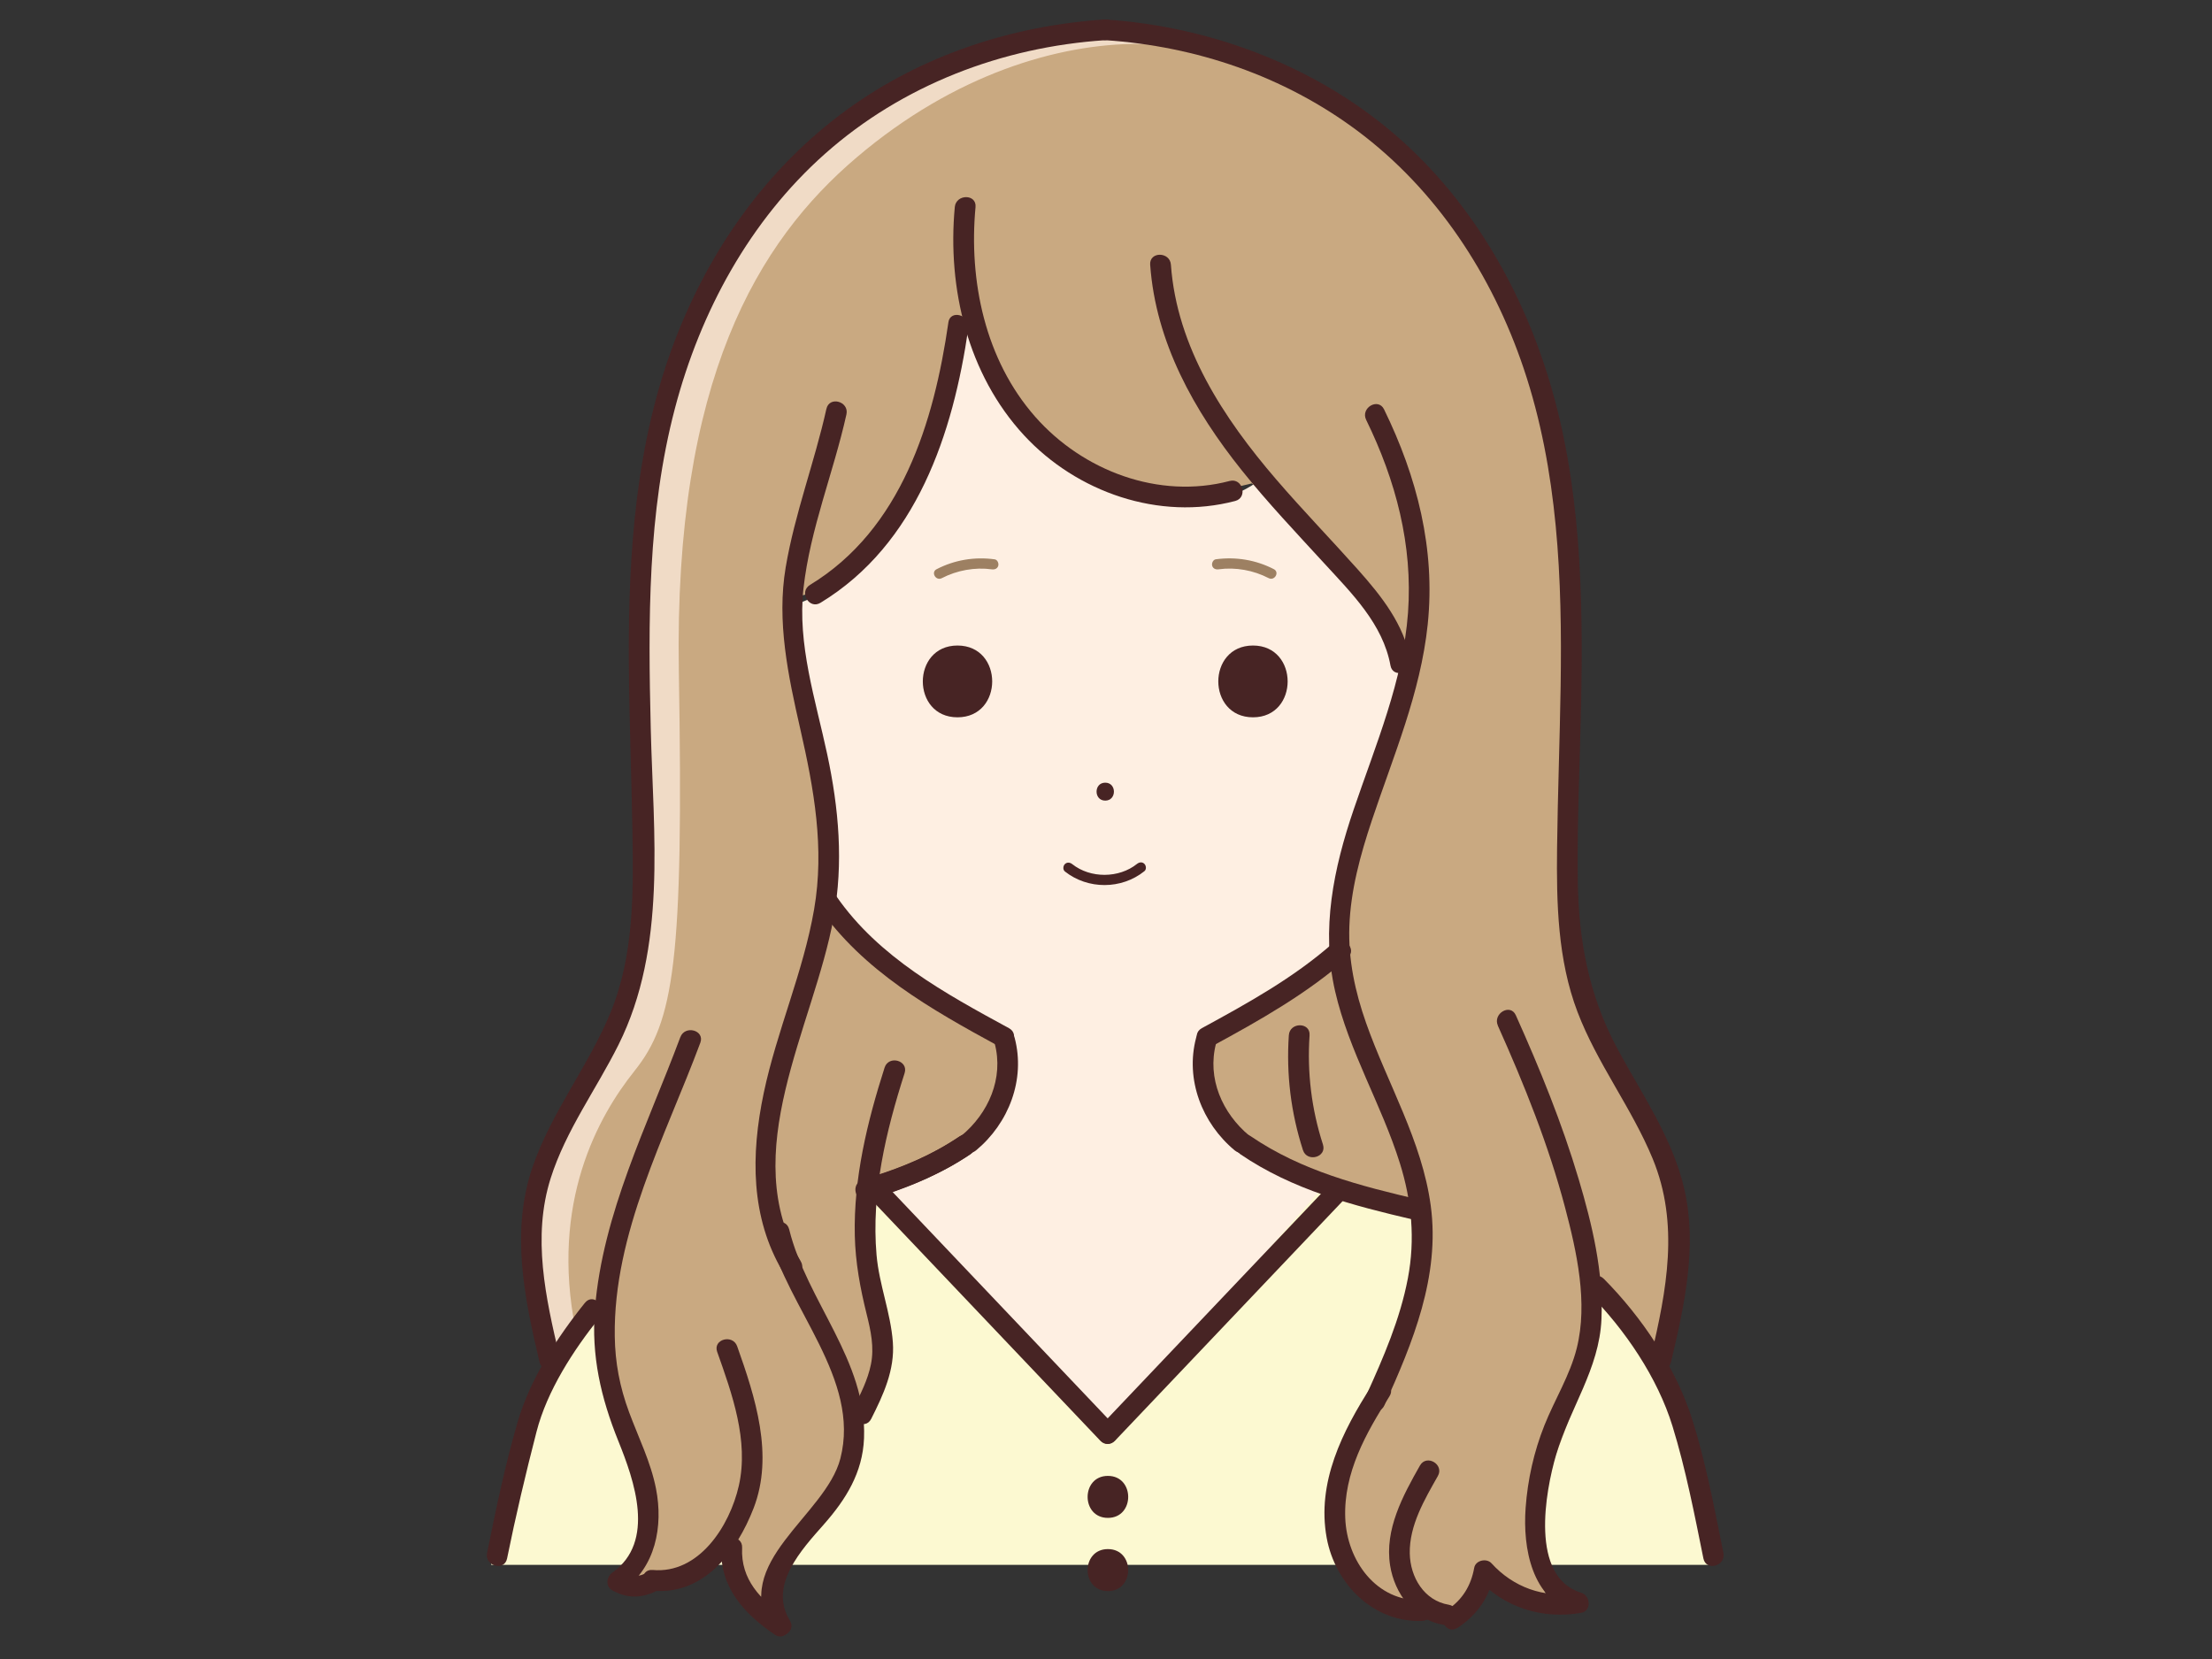 <?xml version="1.0" encoding="UTF-8"?><svg id="a" xmlns="http://www.w3.org/2000/svg" viewBox="0 0 640 480"><rect x="0" y="0" width="640" height="480" fill="#333333" stroke="none"/><defs><style>.b{fill:#472424;}.b,.c,.d,.e,.f,.g{stroke-width:0px;}.c{fill:#f0dbc6;}.d{fill:#fcf9d1;}.e{fill:#feefe2;}.f{fill:#c9a981;}.g{fill:#9d8062;}</style></defs><path class="e" d="M276.43,94.13s-4.29,64.3-44.29,80.02c0,0-4.29,1.43,0,20,4.29,18.57,8.57,48.58,7.14,70.01,0,0,31.43,25.72,51.44,35.72,0,0,4.29,12.86-5.72,24.29-10,11.43-22.86,15.72-30.01,18.57l64.3,71.44,68.58-68.58s-24.29-10-28.58-14.29c-4.29-4.29-14.29-12.86-11.43-31.43,0,0,37.15-15.72,40.01-24.29,0,0-2.86-22.86,2.86-34.29,5.72-11.43,20-37.15,17.15-48.58-2.86-11.43-32.86-50.01-42.87-54.3,0,0-15.72,14.29-40.01,2.86-24.29-11.43-38.58-27.15-42.87-45.72l-5.72-1.43Z"/><path class="d" d="M142.12,452.77h354.35s0-52.87-37.15-78.59c-37.15-25.72-77.16-30.01-77.16-30.01l-61.44,70.01-67.16-70.01s-72.87,11.43-90.02,45.72-21.43,62.87-21.43,62.87Z"/><path class="f" d="M483.61,339.9c-8.57-20-28.58-44.29-30.01-74.3-1.43-30.01,7.14-104.31-7.14-150.03-14.29-45.72-38.58-74.3-58.58-85.73-20-11.43-45.72-21.43-68.58-21.43s-52.87,8.57-81.44,32.86c-28.58,24.29-52.87,64.3-51.44,148.6,1.43,84.3-1.43,101.45-12.86,115.74s-27.15,42.87-14.29,85.73l15.72-14.29s1.43,21.43,8.57,41.44c7.14,20,7.14,31.43-2.86,37.15,0,0,7.14,5.72,17.15,0,10-5.72,14.29-14.29,14.29-11.43s-2.86,14.29,7.14,21.43c0,0,2.86-12.86,8.57-17.15,5.72-4.29,17.15-17.15,18.57-25.72,1.43-8.57,0-14.29,0-14.29,0,0,11.43-1.43,10-14.29s-10-34.29-5.72-48.58c0,0,28.58-8.57,35.72-21.43,7.14-12.86,2.86-24.29,2.86-24.29,0,0-47.15-21.43-48.58-35.72-1.43-14.29,1.43-31.43-4.29-45.72-5.72-14.29-10-35.72-7.14-45.72,0,0,18.57-1.43,28.58-20,10-18.57,21.43-60.01,21.43-60.01,0,0,8.57,31.43,27.15,38.58,18.57,7.14,21.43,17.15,55.72,8.57,0,0,41.44,27.15,42.87,52.87,0,0-2.86,17.15-10,40.01-4.62,14.79-9.23,26.6-6.89,44.31-.08.05-.15.1-.22.17-5.69,5.9-40.04,25.54-40.04,25.54-4.29,21.43,17.15,32.86,25.72,37.15,5.72,2.86,24.81,7.63,36.88,10.49,1.92,19.95-4.38,36.47-15.44,59.53-17.15,35.72-7.14,51.44,12.86,55.72,6.41,1.37,9.87,2.16,11.64,2.59l9.8-12.59s5.72,8.57,20,8.57c0,0-7.14-7.14-4.29-25.72,2.86-18.57,20-45.72,15.72-64.3,0,0,12.86,7.14,18.57,20,0,0,12.86-34.29,4.29-54.3Z"/><path class="c" d="M183.55,309.89c11.43-14.29,14.29-31.43,12.86-115.74s22.86-124.31,51.44-148.6c28.58-24.29,58.58-32.86,81.44-32.86,14.13,0,29.35,3.83,43.64,9.45-17-7.87-36.15-13.73-53.64-13.73-22.86,0-52.87,8.57-81.44,32.86-28.58,24.29-52.87,64.3-51.44,148.6,1.43,84.3-1.43,101.45-12.86,115.74s-27.15,42.87-14.29,85.73l7.28-6.61c-7.41-36.84,6.58-61.79,17.01-74.83Z"/><path class="b" d="M236.84,262.38c12.88,18.57,32.61,29.7,52.05,40.28,3.39,1.85,6.43-3.33,3.03-5.18-18.43-10.03-37.67-20.49-49.9-38.12-2.19-3.15-7.39-.16-5.18,3.03h0Z"/><path class="b" d="M287.79,301.87c2.68,10.13-1.8,20.25-9.65,26.75-2.97,2.47,1.29,6.69,4.24,4.24,9.48-7.86,14.38-20.52,11.19-32.59-.99-3.73-6.77-2.15-5.79,1.6h0Z"/><path class="b" d="M277.8,328.73c-7.82,5.3-16.36,8.89-25.36,11.67-3.68,1.14-2.11,6.93,1.6,5.79,9.47-2.93,18.56-6.7,26.8-12.27,3.18-2.15.18-7.35-3.03-5.18h0Z"/><path class="b" d="M385.69,272.87c-11.39,10.04-24.69,17.39-37.96,24.61-3.39,1.85-.37,7.03,3.03,5.18,13.74-7.47,27.39-15.16,39.18-25.54,2.9-2.56-1.35-6.79-4.24-4.24h0Z"/><path class="b" d="M346.07,300.27c-3.19,12.07,1.71,24.73,11.19,32.59,2.95,2.45,7.22-1.77,4.24-4.24-7.85-6.51-12.32-16.63-9.65-26.75.99-3.74-4.8-5.33-5.79-1.6h0Z"/><path class="b" d="M459.81,374.27c10.3,10.39,19.76,24.27,24.1,38.38,3.83,12.44,6.36,25.53,8.94,38.27.76,3.78,6.55,2.18,5.79-1.6-2.61-12.9-5.09-26.26-9.08-38.82-4.73-14.91-14.57-29.45-25.5-40.48-2.72-2.75-6.97,1.5-4.24,4.24h0Z"/><path class="b" d="M358.81,333.91c15.23,10.39,32.57,14.87,50.29,19.01,3.76.88,5.36-4.9,1.6-5.79-17.23-4.04-34.04-8.3-48.86-18.41-3.2-2.18-6.2,3.02-3.03,5.18h0Z"/><path class="b" d="M251.51,346.48c22.28,23.46,44.57,46.92,66.85,70.37,2.66,2.81,6.9-1.44,4.24-4.24-22.28-23.46-44.57-46.92-66.85-70.37-2.66-2.81-6.9,1.44-4.24,4.24h0Z"/><path class="b" d="M385.21,342.24c-22.28,23.46-44.57,46.92-66.85,70.37-2.66,2.8,1.58,7.05,4.24,4.24,22.28-23.46,44.57-46.92,66.85-70.37,2.66-2.8-1.58-7.05-4.24-4.24h0Z"/><path class="b" d="M320.55,427.02c-7.82,0-7.83,12.15,0,12.15s7.83-12.15,0-12.15Z"/><path class="b" d="M320.55,448.2c-7.82,0-7.83,12.15,0,12.15s7.83-12.15,0-12.15Z"/><path class="b" d="M169.26,376.92c-8.09,10.07-15.87,22.05-19.51,34.56-3.61,12.39-6.27,25.21-8.83,37.85-.76,3.77,5.02,5.38,5.79,1.6,2.49-12.31,5.39-24.55,8.53-36.71,3.06-11.87,10.67-23.6,18.26-33.05,2.4-2.98-1.82-7.25-4.24-4.24h0Z"/><path class="b" d="M277.72,328.73c-8.65,5.86-18.13,9.72-28.12,12.67-3.7,1.09-2.12,6.88,1.6,5.79,10.46-3.08,20.49-7.13,29.55-13.27,3.18-2.15.18-7.36-3.03-5.18h0Z"/><path class="b" d="M277.03,186.77c-13.36,0-13.39,20.77,0,20.77s13.39-20.77,0-20.77Z"/><path class="b" d="M362.53,186.77c13.36,0,13.38,20.77,0,20.77s-13.39-20.77,0-20.77Z"/><path class="b" d="M319.78,226.45c-3.34,0-3.35,5.19,0,5.19s3.35-5.19,0-5.19Z"/><path class="g" d="M287.78,161.83c-5.79-.79-11.6.17-16.8,2.86-1.72.89-.2,3.48,1.51,2.59,4.41-2.28,9.56-3.22,14.49-2.55.8.11,1.61-.19,1.85-1.05.19-.7-.24-1.74-1.05-1.85h0Z"/><path class="g" d="M352.57,164.72c4.94-.67,10.08.27,14.49,2.55,1.71.89,3.23-1.7,1.51-2.59-5.2-2.69-11.01-3.64-16.8-2.86-.8.11-1.24,1.14-1.05,1.85.24.87,1.04,1.16,1.85,1.05h0Z"/><path class="b" d="M308.09,252.13c6.66,5.28,16.39,5.26,23.02-.07.64-.51.52-1.59,0-2.12-.62-.63-1.49-.5-2.12,0-5.24,4.21-13.5,4.25-18.77.07-.64-.51-1.5-.61-2.12,0-.53.52-.63,1.62,0,2.12h0Z"/><path class="b" d="M319.74,5.63c-26.79,1.75-52.94,10.28-74.74,26.14-23.02,16.75-39.57,40.21-49.71,66.67-11.38,29.7-13.55,61.72-13.35,93.24.1,16.34.77,32.68,1.04,49.02.29,17.63.48,35.77-6.37,52.35-6.39,15.47-17.13,28.79-22.56,44.71-6.34,18.57-2.33,37.8,2.04,56.31.89,3.76,6.67,2.17,5.79-1.6-3.99-16.91-7.96-34.55-2.54-51.61,4.39-13.83,13.18-25.69,19.61-38.57,14.08-28.24,10.07-60.98,9.33-91.5-.75-30.99-.95-62.48,7.01-92.68,7.37-27.99,21.61-54.25,43.39-73.6,22.43-19.92,51.29-30.93,81.08-32.88,3.83-.25,3.86-6.25,0-6h0Z"/><path class="b" d="M276.25,59.92c-2.19,23.46,3.74,48.39,20.02,66.01,15.27,16.52,39.12,24.81,61.11,19.02,3.73-.98,2.15-6.77-1.6-5.79-20.5,5.4-42.49-2.92-56.28-18.6-14.48-16.46-19.25-39.28-17.25-60.65.36-3.84-5.64-3.82-6,0h0Z"/><path class="b" d="M332.78,76.6c1.61,22.46,12.69,42.22,26.51,59.49,7.5,9.37,15.77,18.08,23.87,26.92,7.95,8.67,16.96,17.54,19.15,29.56.69,3.79,6.48,2.19,5.79-1.6-1.89-10.34-8.43-18.56-15.25-26.21-7.79-8.73-15.94-17.14-23.57-26.01-15.21-17.68-28.79-38.26-30.5-62.16-.27-3.83-6.28-3.86-6,0h0Z"/><path class="b" d="M239.1,118.31c-3.42,15.42-9.15,30.26-11.78,45.86s.68,31.21,4.25,46.85c3.94,17.27,7.04,34.37,3.98,52.07-3.13,18.15-10.78,35.12-14.57,53.11s-3.81,36.08,5.52,51.76c1.97,3.32,7.16.3,5.18-3.03-18.72-31.49,3.71-67.6,9.5-99.36,2.91-15.94,1.52-31.64-1.85-47.38s-8.67-31.78-6.86-47.94c1.92-17.23,8.69-33.51,12.43-50.36.83-3.76-4.95-5.37-5.79-1.6h0Z"/><path class="b" d="M207.5,391.12c4.31,12.14,9.2,25.71,6.27,38.73-2.64,11.69-11.57,25.6-24.93,24.39-3.84-.35-3.82,5.65,0,6,14.84,1.34,24.32-11.3,29.19-23.85,5.95-15.36.48-32.15-4.74-46.86-1.28-3.61-7.08-2.06-5.79,1.6h0Z"/><path class="b" d="M222.54,357.28c5.21,21.17,26.53,41.69,20.61,64.7-4.28,16.64-32.08,30.06-19.79,49.91,2.03,3.28,7.22.27,5.18-3.03-6.3-10.17,3.48-20.61,9.83-27.81s11.23-14.95,11.62-24.93c.87-22.46-16.52-39.58-21.66-60.43-.92-3.75-6.71-2.16-5.79,1.6h0Z"/><path class="b" d="M208.72,447.82c-.56,11.34,6.6,19.15,15.47,25.15,3.21,2.17,6.21-3.03,3.03-5.18-7.15-4.84-12.95-10.81-12.5-19.97.19-3.86-5.81-3.85-6,0h0Z"/><path class="b" d="M255.94,308.89c-5.02,15.68-9,32.05-8.62,48.63.18,7.77,1.56,15.2,3.43,22.71,1.19,4.79,2.24,9.58,1.24,14.51-.91,4.52-3.05,8.67-5.11,12.76-1.74,3.44,3.44,6.48,5.18,3.03,3.52-6.97,6.86-14.17,6.27-22.18-.63-8.57-3.98-16.67-4.72-25.27-1.54-17.91,2.69-35.66,8.12-52.59,1.18-3.69-4.61-5.26-5.79-1.6h0Z"/><path class="b" d="M410.83,424.03c-4.94,8.73-10.27,18.5-8.63,28.89,1.28,8.14,6.92,15.77,15.37,17.17,3.78.63,5.4-5.15,1.6-5.79-7.12-1.18-11.15-7.95-11.28-14.84-.16-8.11,4.27-15.59,8.13-22.41,1.9-3.36-3.28-6.39-5.18-3.03h0Z"/><path class="b" d="M433.38,296.77c7.65,17.05,14.67,34.53,19.45,52.63,3.38,12.8,6.67,27.52,3.37,40.69-1.96,7.83-6.39,14.86-9.36,22.32-3.03,7.62-4.84,15.69-5.43,23.87-.85,11.6,1.74,26.5,14.5,30.37v-5.79c-9.19,1.64-18.15-1.68-24.37-8.55-1.43-1.58-4.63-.88-5.01,1.32-.91,5.13-3.44,9.3-7.83,12.17-3.22,2.11-.21,7.3,3.03,5.18,5.65-3.7,9.4-9.06,10.58-15.76l-5.01,1.32c7.72,8.53,18.95,12.1,30.21,10.09,3.07-.55,2.64-4.99,0-5.79-14.99-4.54-10.4-29.32-7.27-39.95,3.96-13.47,12.47-24.8,13.11-39.17.61-13.63-2.7-27.49-6.56-40.46-4.84-16.28-11.27-32.05-18.22-47.53-1.58-3.52-6.75-.47-5.18,3.03h0Z"/><path class="b" d="M274.4,93.28c-4.17,28.92-13.6,59.87-40.04,75.95-3.29,2-.28,7.19,3.03,5.18,27.81-16.91,38.38-48.97,42.79-79.53.54-3.78-5.24-5.41-5.79-1.6h0Z"/><path class="b" d="M196.83,300.1c-9.53,25.57-22.44,50.9-24.69,78.5-1.11,13.63,1.69,25.76,6.76,38.33,4.6,11.41,10.89,29.11-1.7,38.05-1.76,1.25-2.11,4.01,0,5.18,4.07,2.27,8.04,2.29,12.25.4,3.52-1.58.47-6.75-3.03-5.18-2.23,1-4.14.74-6.19-.4v5.18c9.45-6.71,11.7-18.52,9.58-29.4-1.51-7.74-5.08-14.84-7.8-22.18s-4.04-14.39-4.14-21.97c-.42-29.75,14.62-57.72,24.76-84.92,1.35-3.62-4.45-5.19-5.79-1.6h0Z"/><path class="b" d="M395.27,121.47c8.57,17.54,13.54,36.22,12.11,55.84s-9.34,38.17-15.7,56.85c-5.83,17.1-9.51,34.71-5.39,52.64,3.99,17.36,13.44,32.8,18.73,49.72,3.43,10.94,4.48,22.02,2.32,33.34-2.24,11.78-7.06,22.89-11.99,33.75-1.58,3.49,3.58,6.54,5.18,3.03,8.24-18.15,16.17-37.43,13.43-57.78-2.53-18.8-12.5-35.27-18.72-52.92-3.17-9.01-5.17-18.27-4.83-27.87.37-10.51,3.19-20.75,6.5-30.67,6.26-18.77,14.09-36.85,16.17-56.73,2.28-21.82-3.09-42.71-12.63-62.23-1.69-3.47-6.87-.43-5.18,3.03h0Z"/><path class="b" d="M396.83,400.98c-8.42,13.07-15.93,27.99-12.97,44.01,2.46,13.33,13.56,24.54,27.63,23.99,3.85-.15,3.87-6.15,0-6-13.28.52-21.81-11.48-22.27-23.8-.49-12.98,5.98-24.6,12.79-35.17,2.1-3.26-3.1-6.27-5.18-3.03h0Z"/><path class="b" d="M372.9,299.54c-.77,11.29.61,22.45,4.08,33.21,1.18,3.66,6.98,2.09,5.79-1.6-3.32-10.29-4.6-20.83-3.87-31.62.26-3.85-5.74-3.84-6,0h0Z"/><path class="b" d="M319.82,11.63c26.24,1.72,51.71,10.4,72.86,26.17,22.97,17.13,39.07,41.8,48.16,68.79,9.98,29.62,11.17,61.04,10.7,92.02-.24,15.56-.84,31.12-1.03,46.69-.19,15.95.16,32.38,5.91,47.48,5.69,14.95,15.68,27.74,21.76,42.49,7.77,18.86,4.03,38.05-.49,57.21-.89,3.75,4.9,5.36,5.79,1.6,3.86-16.36,7.71-33.46,3.81-50.2-3.42-14.67-12.21-27.25-19.25-40.32-8.36-15.52-11.33-31.5-11.54-49.03s.62-33.8.96-50.7c.63-31.49-.02-63.52-9.25-93.9-8.45-27.82-23.82-53.73-46.31-72.43s-52.06-29.89-82.08-31.85c-3.86-.25-3.84,5.75,0,6h0Z"/></svg>